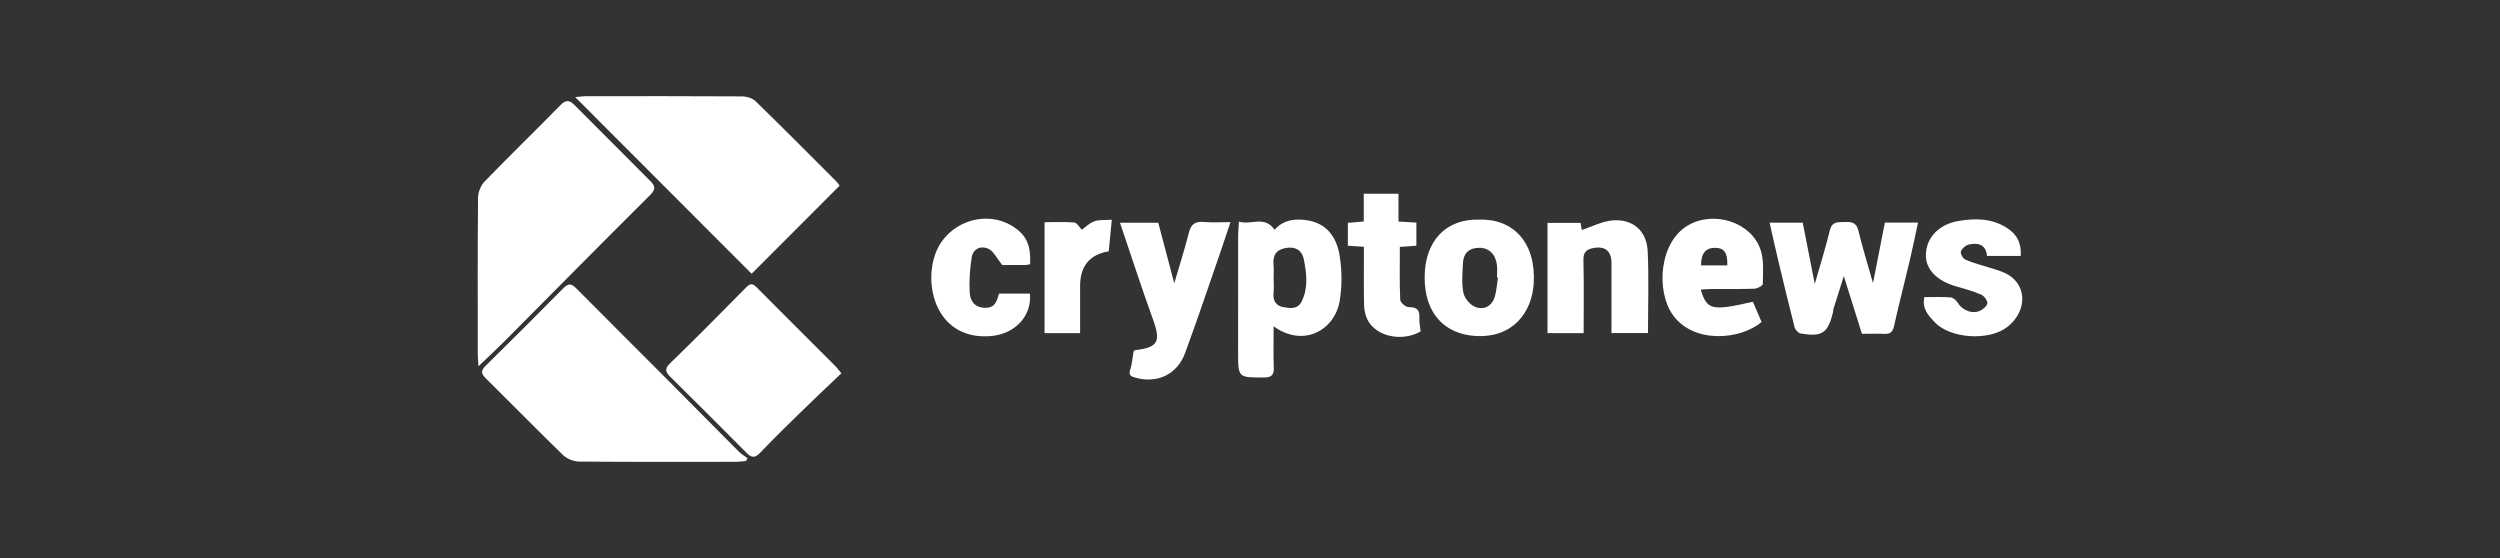 <svg width="224" height="50" viewBox="0 0 224 50" fill="none" xmlns="http://www.w3.org/2000/svg">
<rect x="0" y="0" width="224" height="50" fill="#333333" stroke="none"/>
<g clip-path="url(#clip0_3746_4955)">
<path d="M66.837 41.308C66.542 41.332 66.246 41.377 65.951 41.379C61.263 41.382 56.575 41.399 51.889 41.356C51.399 41.352 50.795 41.108 50.442 40.767C48.109 38.505 45.838 36.179 43.525 33.897C43.096 33.474 43.076 33.203 43.519 32.767C45.861 30.466 48.183 28.145 50.489 25.81C50.927 25.366 51.214 25.414 51.628 25.832C54.09 28.319 56.577 30.782 59.047 33.263C61.431 35.657 63.804 38.065 66.19 40.457C66.421 40.688 66.714 40.856 66.978 41.052C66.932 41.138 66.883 41.224 66.837 41.309V41.308Z" fill="white"/>
<path d="M51.538 8.701C51.913 8.67 52.211 8.621 52.507 8.621C57.164 8.616 61.82 8.606 66.477 8.636C66.892 8.638 67.418 8.795 67.705 9.073C70.151 11.451 72.553 13.875 74.966 16.287C75.072 16.393 75.15 16.532 75.227 16.636C72.582 19.285 69.957 21.914 67.345 24.528C62.143 19.319 56.903 14.073 51.538 8.701Z" fill="white"/>
<path d="M42.869 32.817C42.839 32.287 42.809 31.99 42.809 31.692C42.805 27.031 42.788 22.371 42.833 17.712C42.837 17.222 43.079 16.615 43.419 16.265C45.657 13.955 47.967 11.714 50.219 9.418C50.683 8.944 51.013 8.949 51.447 9.384C53.714 11.66 55.986 13.931 58.255 16.205C58.674 16.625 58.803 16.929 58.255 17.472C53.863 21.832 49.52 26.24 45.154 30.628C44.466 31.319 43.746 31.977 42.867 32.819L42.869 32.817Z" fill="white"/>
<path d="M75.387 33.446C74.235 34.544 73.085 35.625 71.955 36.727C70.669 37.985 69.376 39.237 68.138 40.541C67.651 41.054 67.355 41.048 66.867 40.554C64.62 38.276 62.341 36.029 60.072 33.772C59.692 33.393 59.475 33.099 60.016 32.574C62.315 30.351 64.564 28.078 66.807 25.796C67.163 25.434 67.383 25.332 67.771 25.724C70.119 28.087 72.483 30.436 74.839 32.793C74.99 32.944 75.115 33.121 75.385 33.446H75.387Z" fill="white"/>
<path d="M111.007 19.854C112.087 20.201 113.297 19.276 114.201 20.585C115.03 19.649 116.156 19.55 117.308 19.772C118.956 20.089 119.765 21.356 120.017 22.824C120.246 24.164 120.261 25.606 120.039 26.945C119.601 29.582 116.794 31.177 114.117 29.238C114.117 30.522 114.083 31.71 114.13 32.893C114.156 33.563 113.981 33.819 113.257 33.82C110.933 33.83 110.933 33.858 110.933 31.526C110.933 28.078 110.931 24.628 110.937 21.181C110.937 20.783 110.978 20.388 111.007 19.852V19.854ZM114.117 24.882C114.117 25.349 114.156 25.817 114.107 26.278C114.035 26.957 114.361 27.402 114.954 27.511C115.56 27.621 116.266 27.768 116.648 26.974C117.23 25.761 117.069 24.505 116.831 23.272C116.669 22.431 116.074 22.052 115.172 22.225C114.29 22.395 114.027 22.938 114.111 23.765C114.148 24.134 114.117 24.509 114.117 24.88V24.882Z" fill="white"/>
<path d="M158.558 19.951H161.525C161.876 21.739 162.221 23.494 162.603 25.442C163.097 23.711 163.581 22.188 163.954 20.638C164.154 19.808 164.7 19.918 165.281 19.894C165.878 19.869 166.325 19.909 166.506 20.649C166.873 22.166 167.339 23.658 167.82 25.364C168.2 23.429 168.54 21.703 168.886 19.946H171.854C171.606 21.091 171.384 22.192 171.127 23.285C170.659 25.263 170.147 27.229 169.707 29.212C169.585 29.755 169.358 29.938 168.832 29.914C168.186 29.884 167.535 29.907 166.828 29.907C166.301 28.226 165.786 26.589 165.207 24.741C164.856 25.845 164.56 26.774 164.269 27.703C164.241 27.791 164.264 27.892 164.241 27.981C163.77 29.86 163.276 30.199 161.344 29.882C161.132 29.847 160.854 29.546 160.796 29.319C160.274 27.291 159.788 25.254 159.301 23.218C159.053 22.177 158.824 21.131 158.558 19.953V19.951Z" fill="white"/>
<path d="M100.351 19.959H103.782C104.245 21.712 104.711 23.481 105.212 25.382C105.678 23.791 106.152 22.332 106.522 20.849C106.716 20.069 107.102 19.819 107.872 19.888C108.607 19.955 109.35 19.903 110.251 19.903C109.954 20.789 109.704 21.558 109.44 22.321C108.362 25.427 107.322 28.548 106.185 31.632C105.473 33.561 103.687 34.377 101.767 33.847C101.335 33.727 101.104 33.642 101.271 33.112C101.437 32.587 101.475 32.022 101.566 31.488C101.627 31.44 101.672 31.375 101.723 31.369C103.751 31.145 104.023 30.599 103.324 28.666C102.291 25.813 101.359 22.925 100.352 19.961L100.351 19.959Z" fill="white"/>
<path d="M138.657 29.847V19.968H141.616C141.662 20.231 141.711 20.517 141.727 20.61C142.633 20.314 143.545 19.825 144.49 19.748C146.302 19.601 147.547 20.685 147.633 22.508C147.746 24.924 147.661 27.349 147.661 29.84H144.389C144.389 27.733 144.391 25.659 144.389 23.584C144.389 22.483 143.815 22.021 142.747 22.228C142.158 22.341 141.862 22.59 141.876 23.278C141.925 25.446 141.895 27.617 141.895 29.849H138.659L138.657 29.847Z" fill="white"/>
<path d="M132.571 19.677C135.568 19.593 137.641 21.724 137.421 25.391C137.268 27.945 135.589 30.309 132.194 30.102C129.49 29.938 127.652 28.14 127.648 24.871C127.644 21.628 129.516 19.584 132.569 19.677H132.571ZM134.215 24.871C134.187 24.867 134.159 24.863 134.131 24.858C134.131 24.485 134.168 24.108 134.124 23.74C134.01 22.787 133.414 22.209 132.575 22.203C131.641 22.197 131.119 22.675 131.078 23.599C131.039 24.481 130.947 25.393 131.123 26.242C131.223 26.731 131.728 27.326 132.194 27.505C132.957 27.8 133.676 27.445 133.932 26.587C134.096 26.035 134.127 25.444 134.217 24.871H134.215Z" fill="white"/>
<path d="M152.384 25.948C152.958 27.791 153.364 27.878 157.061 27.039C157.32 27.647 157.583 28.257 157.836 28.85C155.937 30.468 151.692 30.835 149.849 28.166C148.382 26.043 148.641 21.668 151.295 20.164C153.605 18.856 156.94 19.91 157.758 22.408C158.064 23.345 157.956 24.427 157.948 25.444C157.948 25.593 157.469 25.858 157.206 25.867C155.935 25.914 154.664 25.886 153.39 25.893C153.062 25.895 152.734 25.929 152.384 25.949V25.948ZM154.766 23.782C154.805 22.634 154.486 22.207 153.653 22.205C152.822 22.201 152.399 22.727 152.416 23.782H154.768H154.766Z" fill="white"/>
<path d="M172.423 26.625C173.247 26.625 174.021 26.585 174.787 26.649C175.016 26.667 175.292 26.927 175.428 27.149C175.847 27.837 176.8 28.19 177.497 27.802C177.745 27.664 178.08 27.36 178.066 27.152C178.047 26.884 177.773 26.512 177.516 26.401C176.813 26.096 176.067 25.884 175.327 25.677C173.525 25.171 172.511 24.123 172.561 22.776C172.615 21.307 173.694 20.1 175.484 19.8C176.945 19.554 178.425 19.541 179.786 20.397C180.726 20.988 181.126 21.779 181.057 22.929H178.036C177.946 21.923 177.257 21.714 176.407 21.908C176.127 21.972 175.801 22.259 175.698 22.522C175.629 22.697 175.859 23.138 176.062 23.24C176.569 23.496 177.139 23.63 177.687 23.809C178.328 24.02 178.998 24.169 179.609 24.444C181.615 25.343 181.738 27.807 179.872 29.283C178.25 30.567 174.748 30.363 173.336 28.858C172.8 28.285 172.197 27.686 172.419 26.621L172.423 26.625Z" fill="white"/>
<path d="M89.513 26.304H92.283C92.473 28.35 90.9 29.934 88.791 30.111C84.122 30.507 82.72 25.927 83.779 22.826C84.765 19.94 88.331 18.653 90.866 20.36C91.981 21.11 92.38 22.018 92.301 23.675C92.165 23.697 92.02 23.742 91.873 23.744C91.101 23.751 90.329 23.748 89.798 23.748C89.308 23.14 89.034 22.513 88.568 22.291C87.934 21.988 87.192 22.252 87.065 23.052C86.901 24.093 86.823 25.169 86.886 26.218C86.929 26.923 87.276 27.539 88.221 27.578C89.172 27.619 89.315 26.975 89.513 26.304Z" fill="white"/>
<path d="M122.207 22.115C121.659 22.078 121.237 22.048 120.768 22.017V19.966C121.221 19.927 121.666 19.89 122.194 19.845V17.36H125.303V19.849C125.883 19.884 126.362 19.912 126.908 19.946V22.017C126.41 22.052 125.929 22.087 125.426 22.123C125.426 23.733 125.392 25.304 125.461 26.871C125.472 27.11 125.957 27.526 126.216 27.518C126.971 27.5 127.214 27.791 127.176 28.502C127.156 28.897 127.247 29.298 127.288 29.699C125.61 30.653 123.282 30.158 122.524 28.64C122.326 28.244 122.229 27.761 122.22 27.317C122.186 25.613 122.207 23.908 122.207 22.117V22.115Z" fill="white"/>
<path d="M93.595 19.908C94.531 19.908 95.398 19.862 96.253 19.938C96.494 19.96 96.701 20.35 96.939 20.585C97.206 20.393 97.581 20.005 98.037 19.834C98.472 19.671 98.99 19.737 99.616 19.69C99.517 20.724 99.43 21.627 99.344 22.516C97.634 22.805 96.779 23.836 96.779 25.61C96.779 27.001 96.779 28.393 96.779 29.846H93.593V19.908H93.595Z" fill="white"/>
</g>
<defs>
<clipPath id="clip0_3746_4955">
<rect width="138.394" height="32.768" fill="white" transform="translate(42.803 8.616)"/>
</clipPath>
</defs>
</svg>
